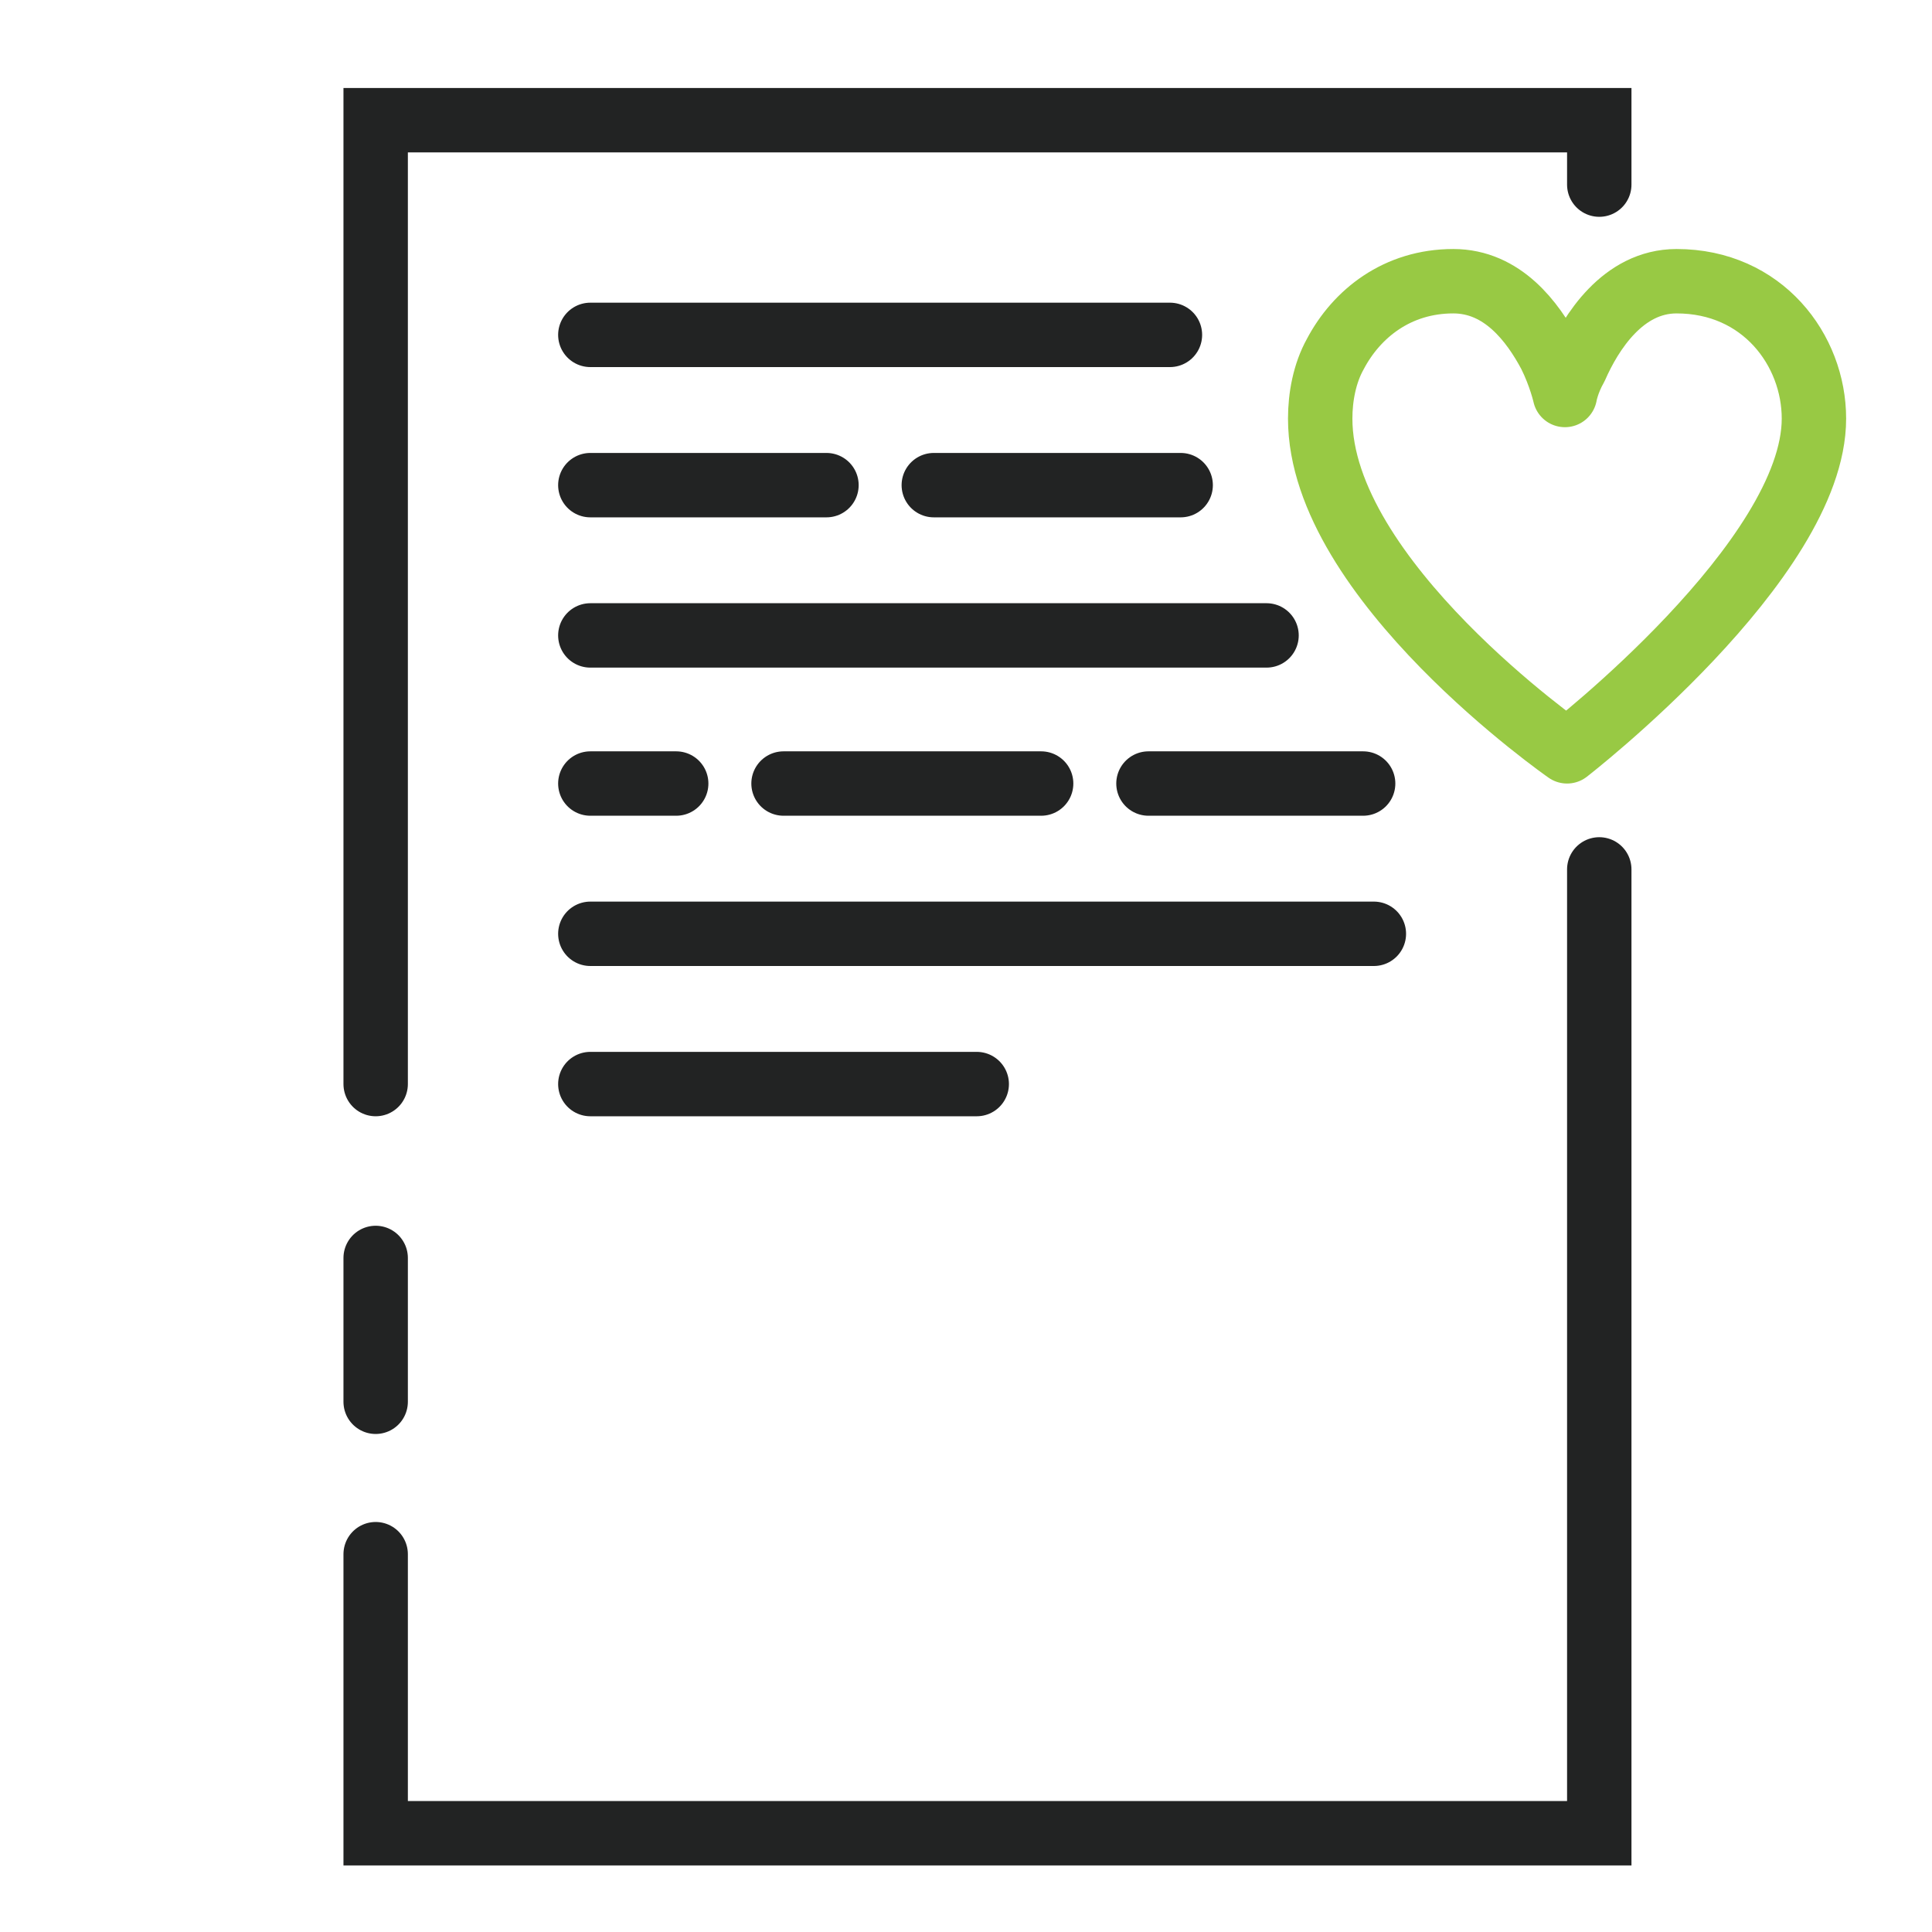 <?xml version="1.0" encoding="utf-8"?>
<!-- Generator: Adobe Illustrator 22.1.0, SVG Export Plug-In . SVG Version: 6.00 Build 0)  -->
<svg version="1.1" xmlns="http://www.w3.org/2000/svg" xmlns:xlink="http://www.w3.org/1999/xlink" x="0px" y="0px"
	 viewBox="0 0 90 90" style="enable-background:new 0 0 90 90;" xml:space="preserve">
<style type="text/css">
	.st0{fill:none;stroke:#98C944;stroke-width:3;stroke-linecap:round;stroke-miterlimit:10;}
	.st1{fill:none;stroke:#98C944;stroke-width:3;stroke-linecap:round;stroke-linejoin:round;stroke-miterlimit:10;}
	.st2{fill:none;stroke:#222323;stroke-width:3;stroke-linecap:round;stroke-miterlimit:10;}
	.st3{fill:#222323;}
	.st4{fill:#98C944;}
	.st5{fill:none;stroke:#98C944;stroke-width:3;stroke-miterlimit:10;}
	.st6{fill:none;stroke:#222323;stroke-width:3;stroke-miterlimit:10;}
	.st7{fill:none;stroke:#222323;stroke-width:3;stroke-linecap:round;stroke-linejoin:round;stroke-miterlimit:10;}
	.st8{fill:#FFFFFF;}
	.st9{fill:#222323;stroke:#98C944;stroke-width:3;stroke-linecap:round;stroke-linejoin:round;stroke-miterlimit:10;}
	.st10{fill:none;stroke:#98C944;stroke-width:3;stroke-linecap:round;stroke-linejoin:round;}
	.st11{fill:none;stroke:#98C944;stroke-width:3;stroke-linecap:round;stroke-linejoin:round;stroke-dasharray:2.05,4.1;}
	.st12{fill:none;stroke:#98C944;stroke-width:3;stroke-linecap:round;stroke-linejoin:round;stroke-dasharray:2.147,4.295;}
</style>
<g id="Слой_1">
	<g>
		<g>
			<polyline class="st2" points="17.5,50.5 17.5,5.6 74.5,5.6 74.5,8.6 			"/>
			<polyline class="st2" points="74.5,40.5 74.5,85.4 17.5,85.4 17.5,72.4 			"/>
		</g>
		<line class="st2" x1="27.5" y1="15.6" x2="54.5" y2="15.6"/>
		<line class="st2" x1="27.5" y1="29.6" x2="59" y2="29.6"/>
		<line class="st2" x1="27.5" y1="43.5" x2="64" y2="43.5"/>
		<line class="st2" x1="27.5" y1="50.5" x2="45.5" y2="50.5"/>
		<line class="st2" x1="27.5" y1="36.5" x2="31.5" y2="36.5"/>
		<line class="st2" x1="27.5" y1="22.6" x2="38.5" y2="22.6"/>
		<line class="st2" x1="36.5" y1="36.5" x2="48.5" y2="36.5"/>
		<line class="st2" x1="53.5" y1="36.5" x2="63.5" y2="36.5"/>
		<line class="st2" x1="43.5" y1="22.6" x2="55" y2="22.6"/>
		<line class="st2" x1="17.5" y1="58.6" x2="17.5" y2="65.3"/>
		<path class="st1" d="M84.5,19.5C84.5,26.1,73,35,73,35S61.5,27,61.5,19.5c0-1,0.2-2.1,0.7-3c1-1.9,2.9-3.4,5.5-3.4
			c2.3,0,3.7,1.9,4.5,3.4c0.5,1,0.7,1.9,0.7,1.9s0.1-0.6,0.5-1.3c0.7-1.6,2.2-4,4.7-4C82.1,13.1,84.5,16.3,84.5,19.5z"/>
	</g>
</g>
<g id="Слой_2">
</g>
</svg>
